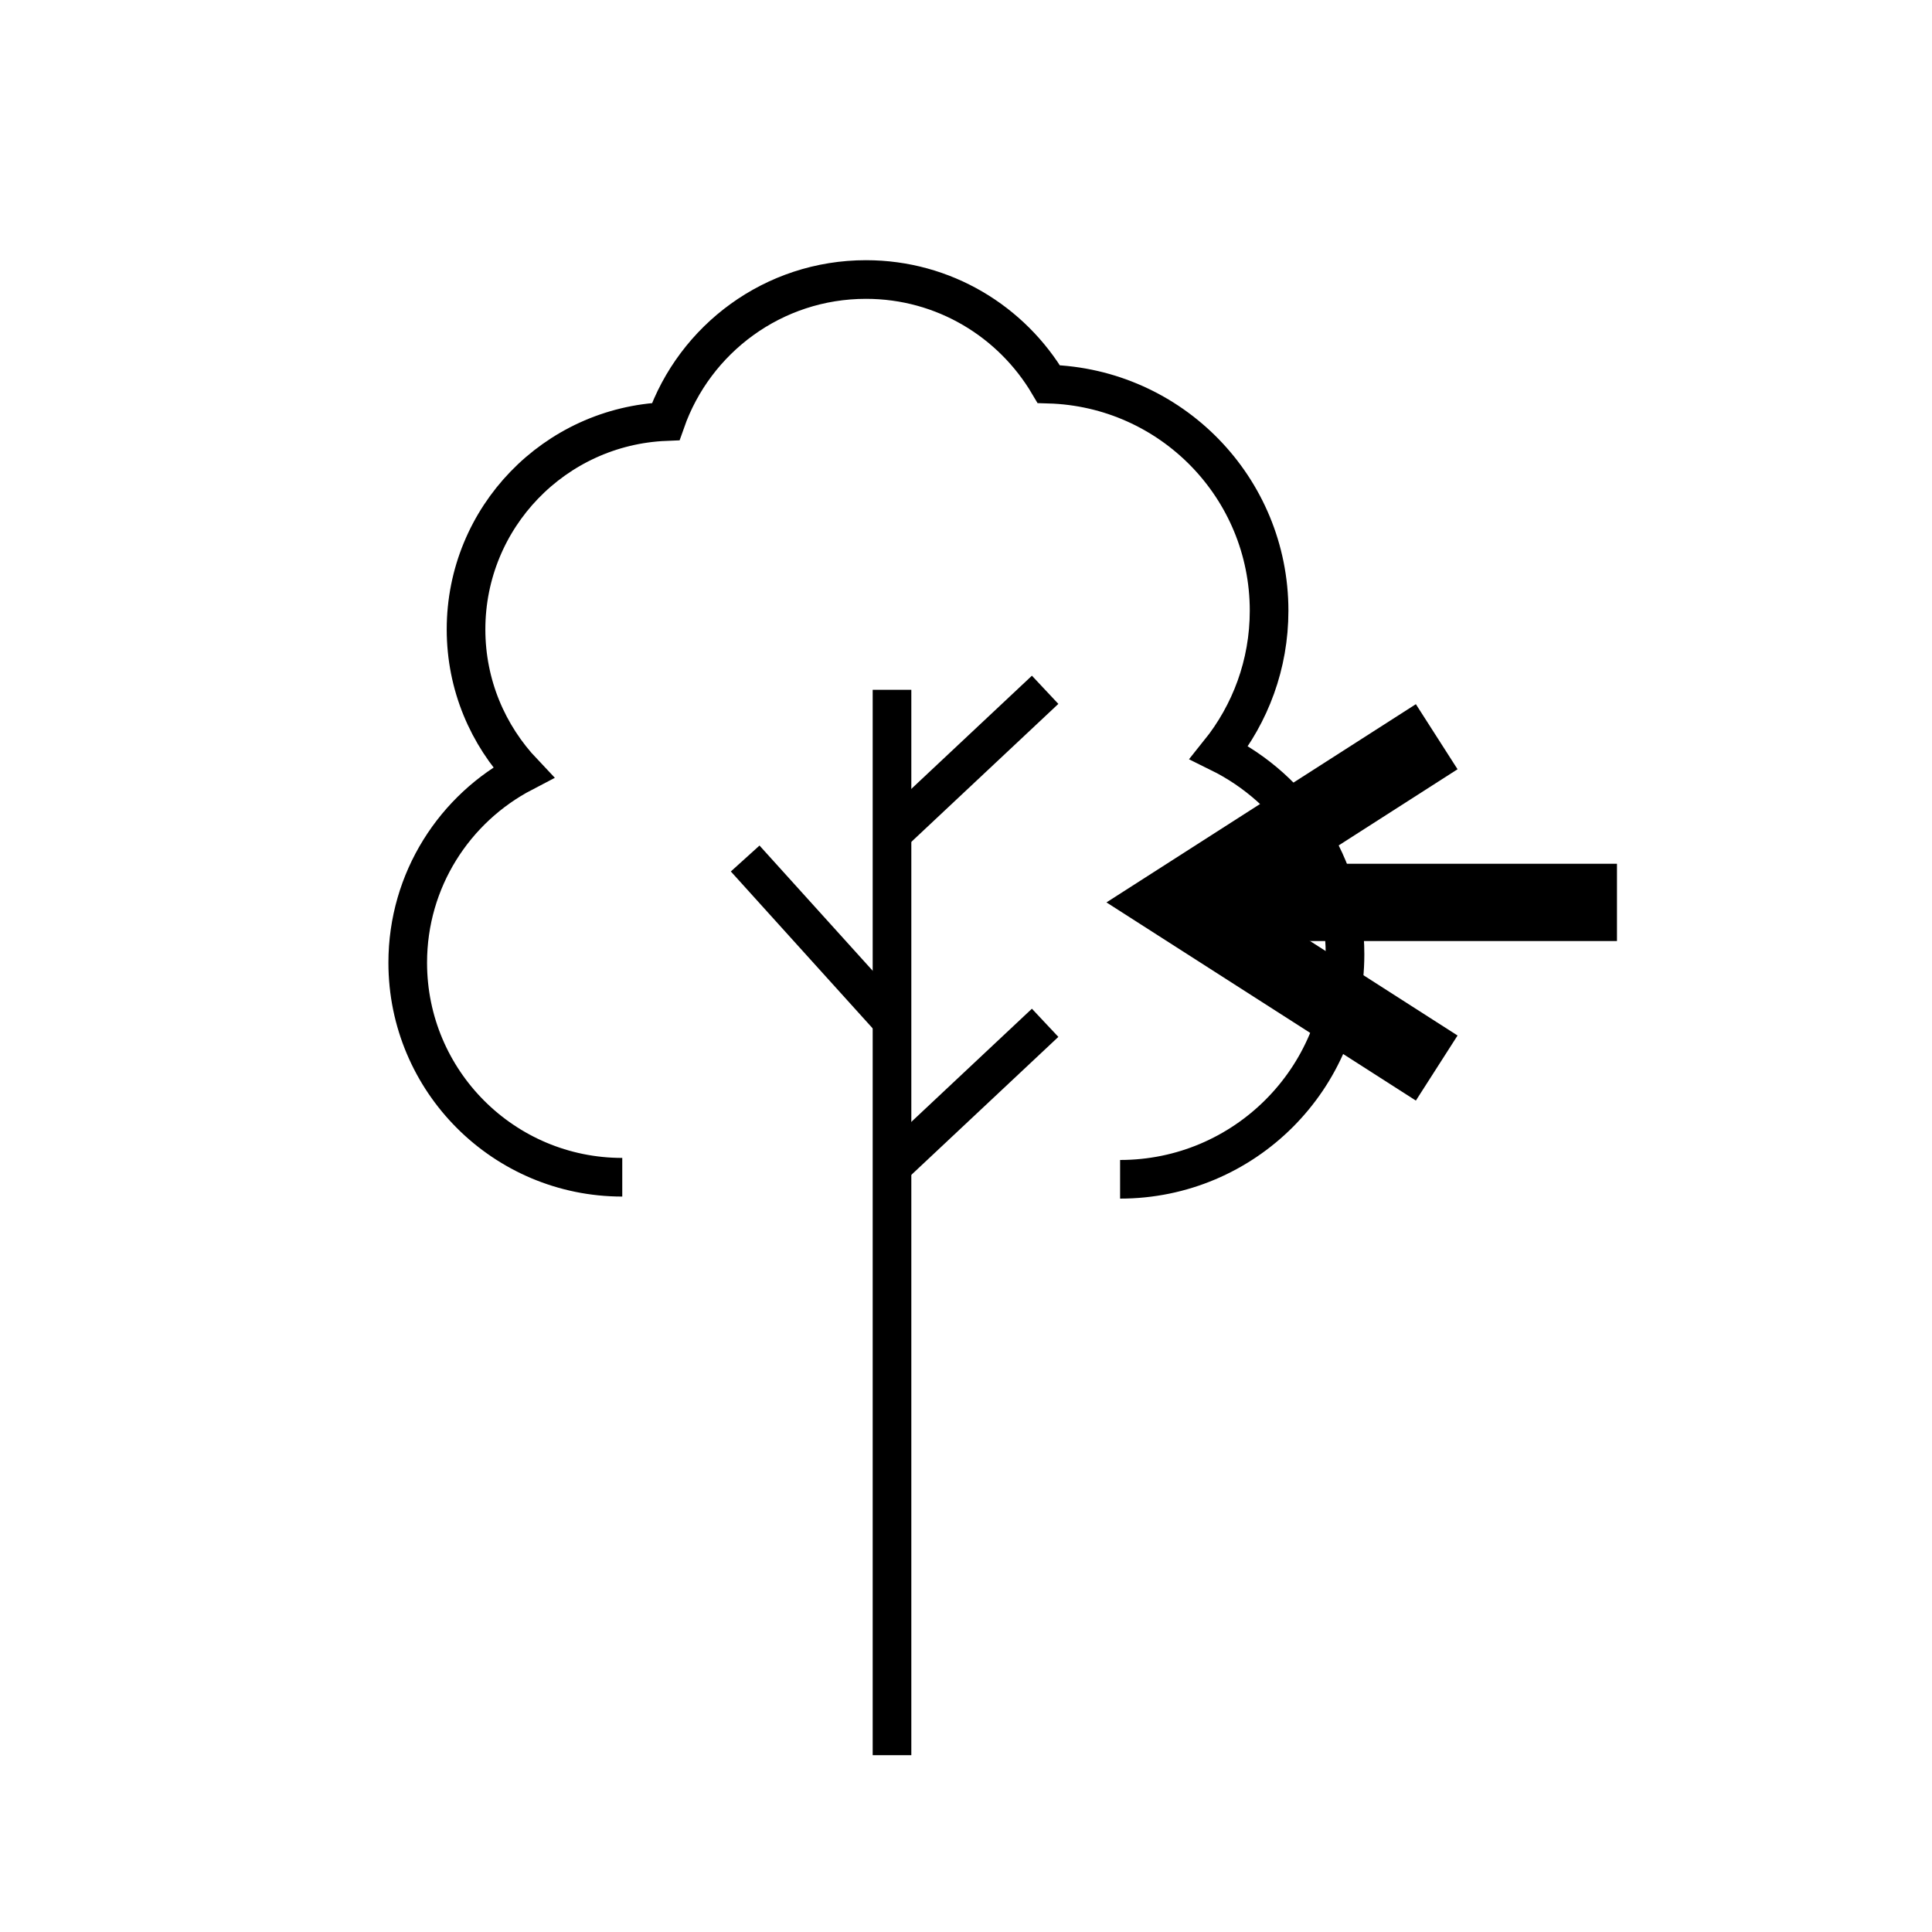 <?xml version="1.0" encoding="utf-8"?><!DOCTYPE svg PUBLIC "-//W3C//DTD SVG 1.1//EN" "http://www.w3.org/Graphics/SVG/1.1/DTD/svg11.dtd">
<svg version="1.1" xmlns="http://www.w3.org/2000/svg" xmlns:xlink="http://www.w3.org/1999/xlink" width="50" height="50" viewBox="0 0 50 50" xml:space="preserve">
<g transform="translate(-100,-1700)">
<path d="M128.988,1730.52c3.216,0,5.821-2.606,5.821-5.822c0-2.293-1.33-4.271-3.258-5.221
			c0.808-1.006,1.293-2.281,1.293-3.672c0-3.187-2.538-5.773-5.702-5.864c-0.957-1.619-2.715-2.707-4.73-2.707
			c-2.397,0-4.431,1.536-5.183,3.676c-2.873,0.118-5.168,2.479-5.168,5.379c0,1.438,0.565,2.738,1.48,3.704
			c-1.775,0.926-2.989,2.781-2.989,4.922c0,3.066,2.486,5.552,5.552,5.552" fill="none" stroke="#000000"></path>
<line fill="none" stroke="#000000" x1="123.085" x2="123.085" y1="1745.424" y2="1717.852"></line>
<line fill="none" stroke="#000000" x1="123.085" x2="127.048" y1="1721.571" y2="1717.852"></line>
<line fill="none" stroke="#000000" x1="123.085" x2="127.048" y1="1730.189" y2="1726.47"></line>
<line fill="none" stroke="#000000" x1="123.085" x2="119.285" y1="1726.422" y2="1722.218"></line>
<polyline fill="none" points="137.182,1719.066 130.489,1723.354 137.182,1727.641 			" stroke="#000000" stroke-width="2"></polyline>
<line fill="none" stroke="#000000" stroke-width="2" x1="130.489" x2="141.847" y1="1723.354" y2="1723.354"></line>
</g></svg>